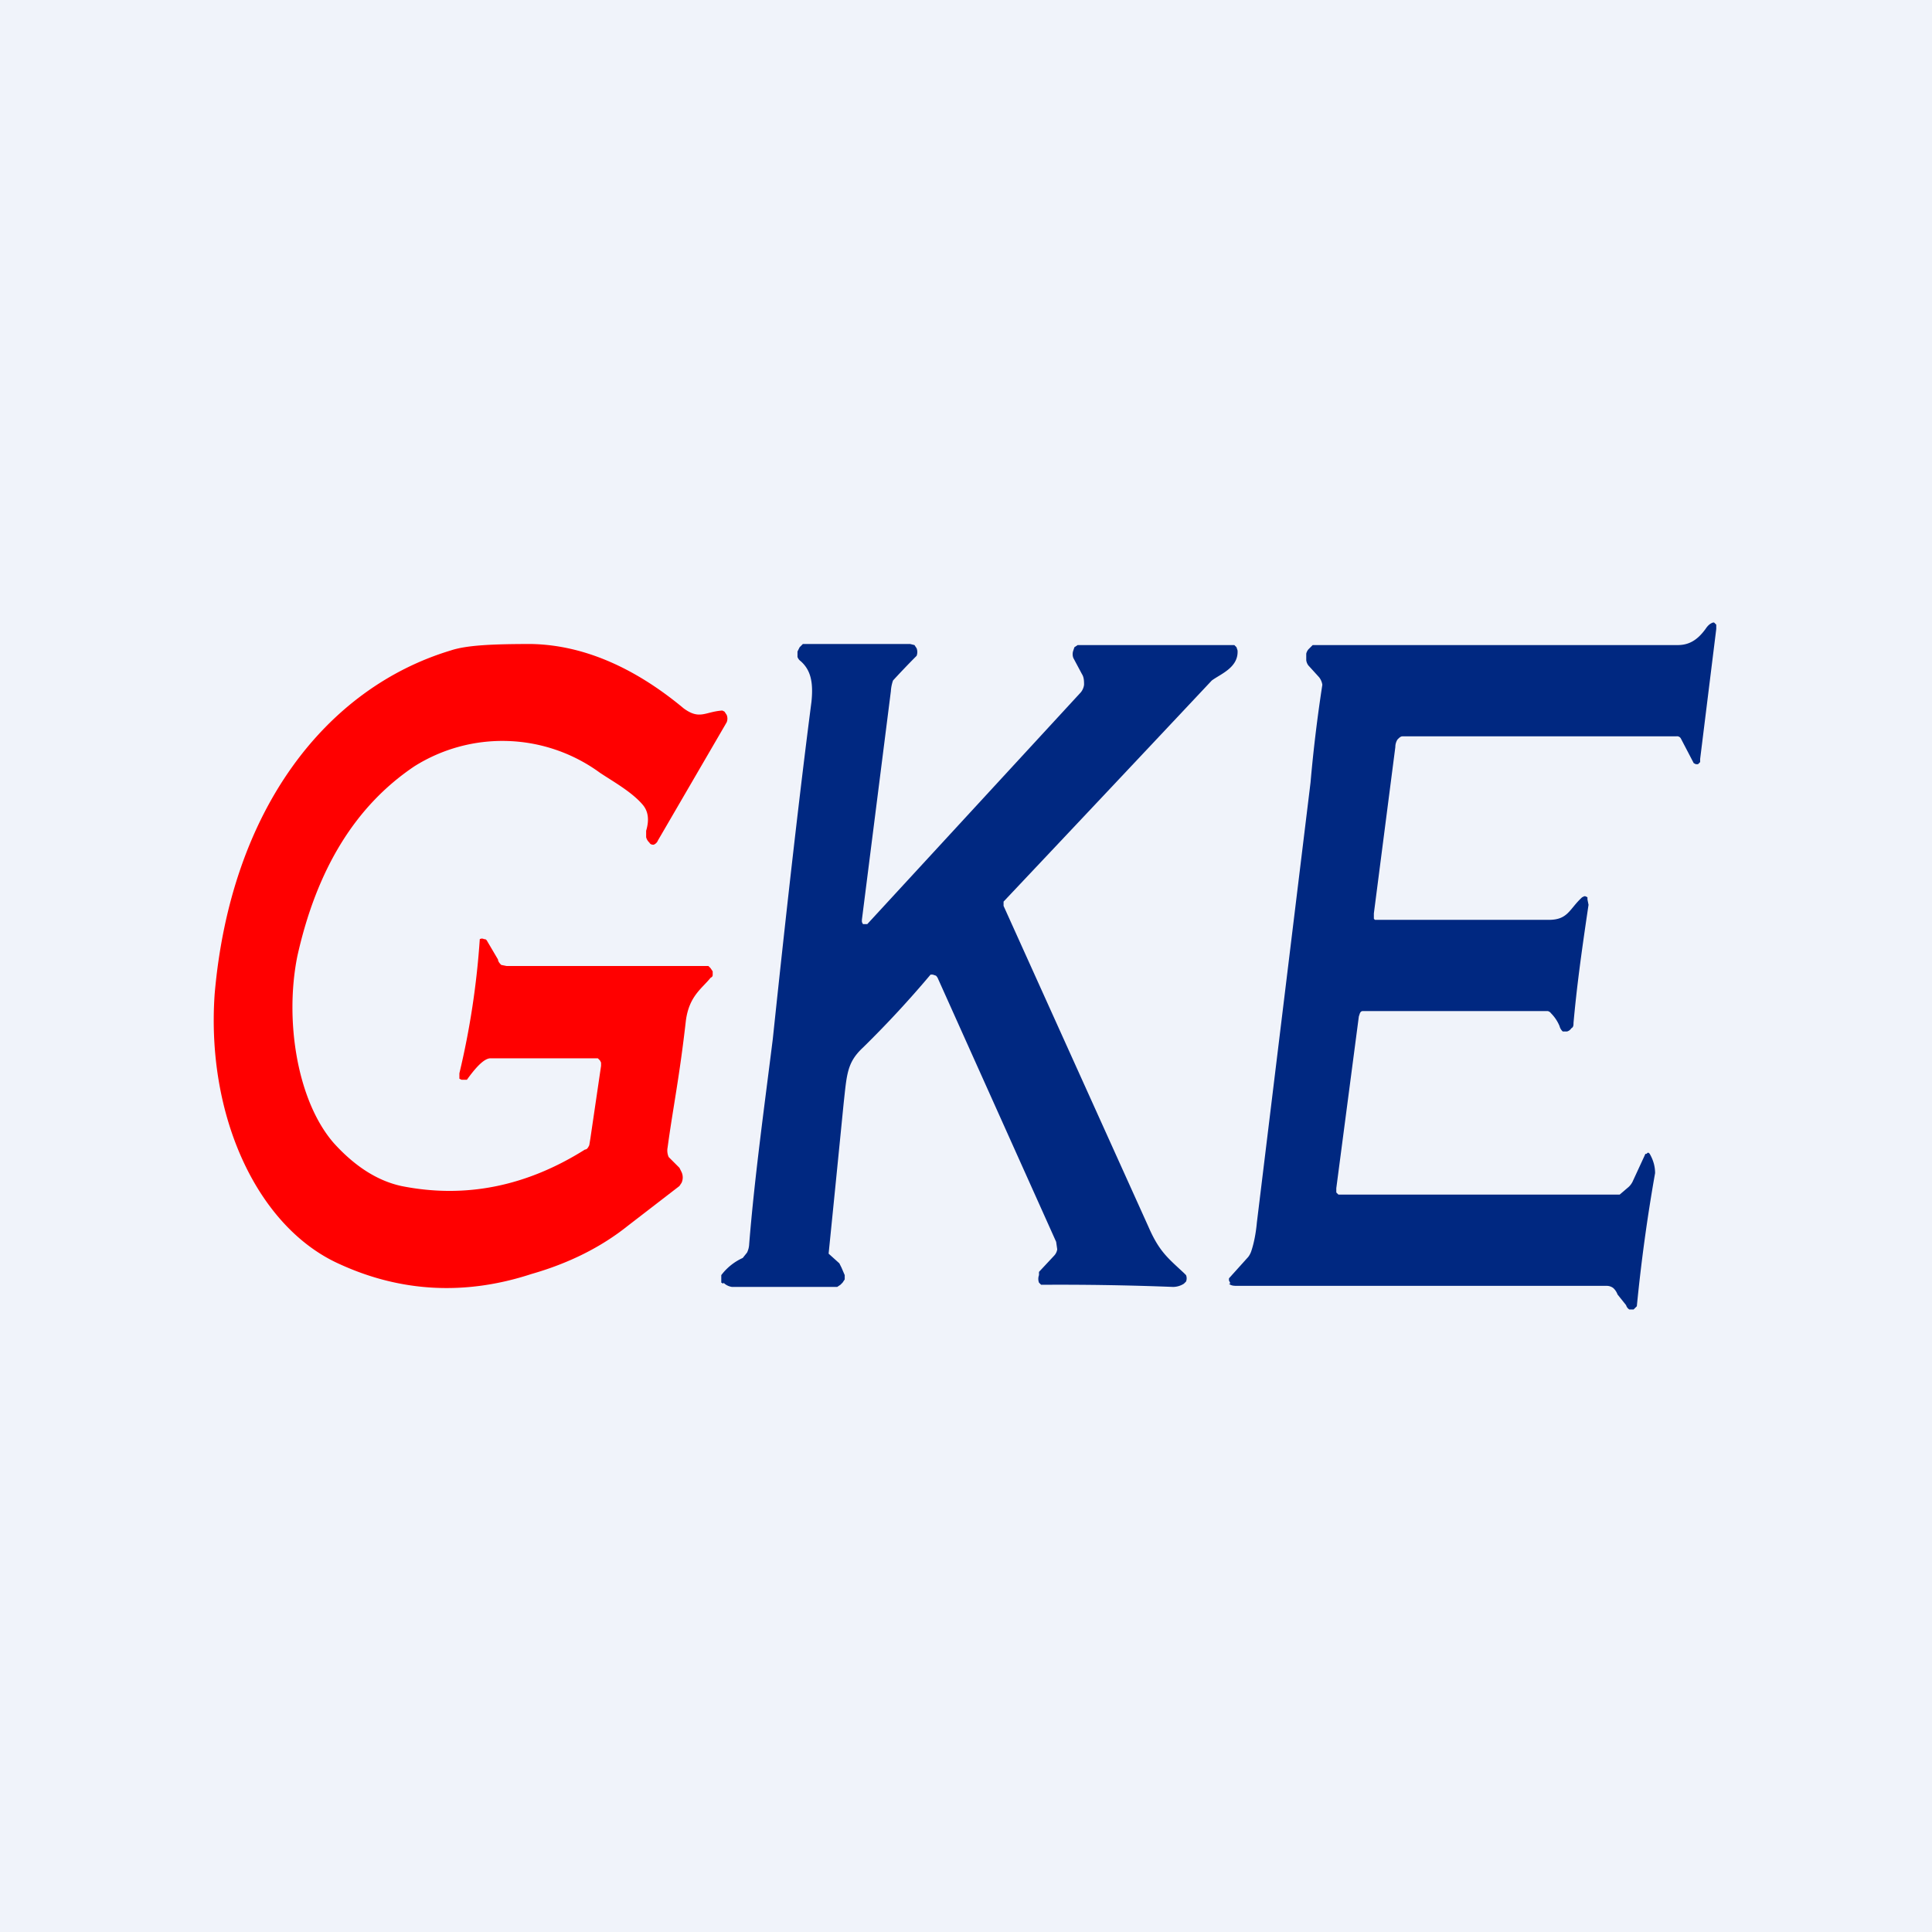 <!-- by TradingView --><svg width="18" height="18" viewBox="0 0 18 18" xmlns="http://www.w3.org/2000/svg"><path fill="#F0F3FA" d="M0 0h18v18H0z"/><path d="M11.46 11.96v-.01l-.01-.02v-.02l.18-.2a.19.19 0 0 0 .03-.06c.02-.06.04-.15.05-.26l.5-4.1a13.9 13.9 0 0 1 .11-.91.15.15 0 0 0-.03-.07l-.1-.11a.1.1 0 0 1-.02-.05v-.06a.1.1 0 0 1 .02-.04l.04-.04h3.4c.1 0 .18-.04.26-.15.02-.03.04-.05.07-.06h.01l.02.02v.04l-.15 1.21v.03l-.02.02h-.02l-.02-.01-.12-.23a.04.04 0 0 0-.04-.02h-2.55c-.02 0-.03.01-.05.03a.13.13 0 0 0-.02.07l-.2 1.55v.05l.01.01h1.62c.18 0 .19-.1.31-.21l.02-.01h.01l.02.01v.02l.01.05c-.07.47-.11.77-.14 1.1 0 .02 0 .04-.02.05a.07.07 0 0 1-.04.03h-.04a.1.1 0 0 1-.03-.05.37.37 0 0 0-.08-.12.05.05 0 0 0-.03-.02H12.7c-.01 0-.02 0-.03.02l-.01.03-.21 1.6v.04l.02.02h2.62l.07-.06a.17.17 0 0 0 .05-.06l.12-.26h.01l.01-.01h.01l.01.01c.04.07.05.13.05.18a16.09 16.09 0 0 0-.17 1.24l-.03.03h-.04a.07.07 0 0 1-.03-.04l-.08-.1a.15.15 0 0 0-.04-.06.1.1 0 0 0-.06-.02h-3.44c-.03 0-.06 0-.08-.02Z" fill="#002881"/><path d="M5.57 9.86h-1c-.05 0-.12.06-.22.2H4.3l-.02-.01V10a7.53 7.53 0 0 0 .19-1.25.04.04 0 0 1 .04 0c.01 0 .02 0 .03.02l.1.17c0 .02.02.04.03.05l.05.01h1.88l.02.02.02.03v.03c0 .01 0 .02-.02.03-.08.1-.2.17-.23.4-.06.53-.12.81-.17 1.18a.15.15 0 0 0 .01.09l.1.1.02.04a.12.12 0 0 1 0 .1l-.02.03-.48.37c-.25.2-.55.35-.9.45-.61.2-1.21.17-1.78-.09C2.4 11.44 1.92 10.4 2 9.26c.15-1.72 1.04-2.85 2.2-3.2.15-.05.4-.06.75-.06.52.01 1 .25 1.42.6.15.11.2.03.36.02l.02.01.02.03a.09.09 0 0 1 0 .07l-.64 1.1a.07.07 0 0 1-.04.04c-.01 0-.03 0-.04-.02a.1.1 0 0 1-.03-.05v-.06c.03-.1.02-.18-.03-.24-.1-.12-.28-.22-.4-.3a1.54 1.54 0 0 0-1.73-.06c-.55.37-.91.96-1.09 1.77-.12.6 0 1.35.34 1.74.19.21.4.35.63.4.6.12 1.17 0 1.71-.34.02 0 .03-.02.04-.04l.01-.06.1-.68V9.9l-.01-.02-.02-.02h-.01Z" fill="red"/><path d="m6.74 11.96-.02-.01v-.07a.52.52 0 0 1 .2-.16l.04-.05a.2.2 0 0 0 .02-.08c.05-.62.14-1.27.22-1.91.14-1.33.26-2.37.36-3.14.02-.19-.01-.3-.1-.38a.08.08 0 0 1-.03-.04v-.05l.02-.04.03-.03h1l.04.01.02.03a.1.1 0 0 1 0 .07l-.02.02a8.03 8.03 0 0 0-.2.21.37.37 0 0 0-.02.1l-.27 2.13v.02l.01.02h.04l1.99-2.16a.14.14 0 0 0 .03-.07c0-.03 0-.07-.02-.1L10 6.13a.1.1 0 0 1 0-.07l.01-.03.03-.02h1.46l.02.02.01.03c.01.16-.16.22-.24.28A1195.56 1195.56 0 0 1 9.35 8.4v.04l1.35 2.99c.1.23.18.29.33.43l.02.02a.08.08 0 0 1 0 .06l-.02.02a.19.19 0 0 1-.1.03 27.2 27.2 0 0 0-1.23-.02l-.02-.02a.1.1 0 0 1 0-.07v-.03l.14-.15a.11.11 0 0 0 .03-.06l-.01-.07-1.1-2.45a.08.08 0 0 0-.02-.03l-.03-.01h-.02a9.66 9.66 0 0 1-.63.68c-.15.14-.15.25-.18.52a560.04 560.04 0 0 1-.14 1.4l.1.09.02.04.03.07v.04l-.02.03-.02.02-.03.02h-.98a.14.14 0 0 1-.08-.04Z" fill="#002881"/></svg>